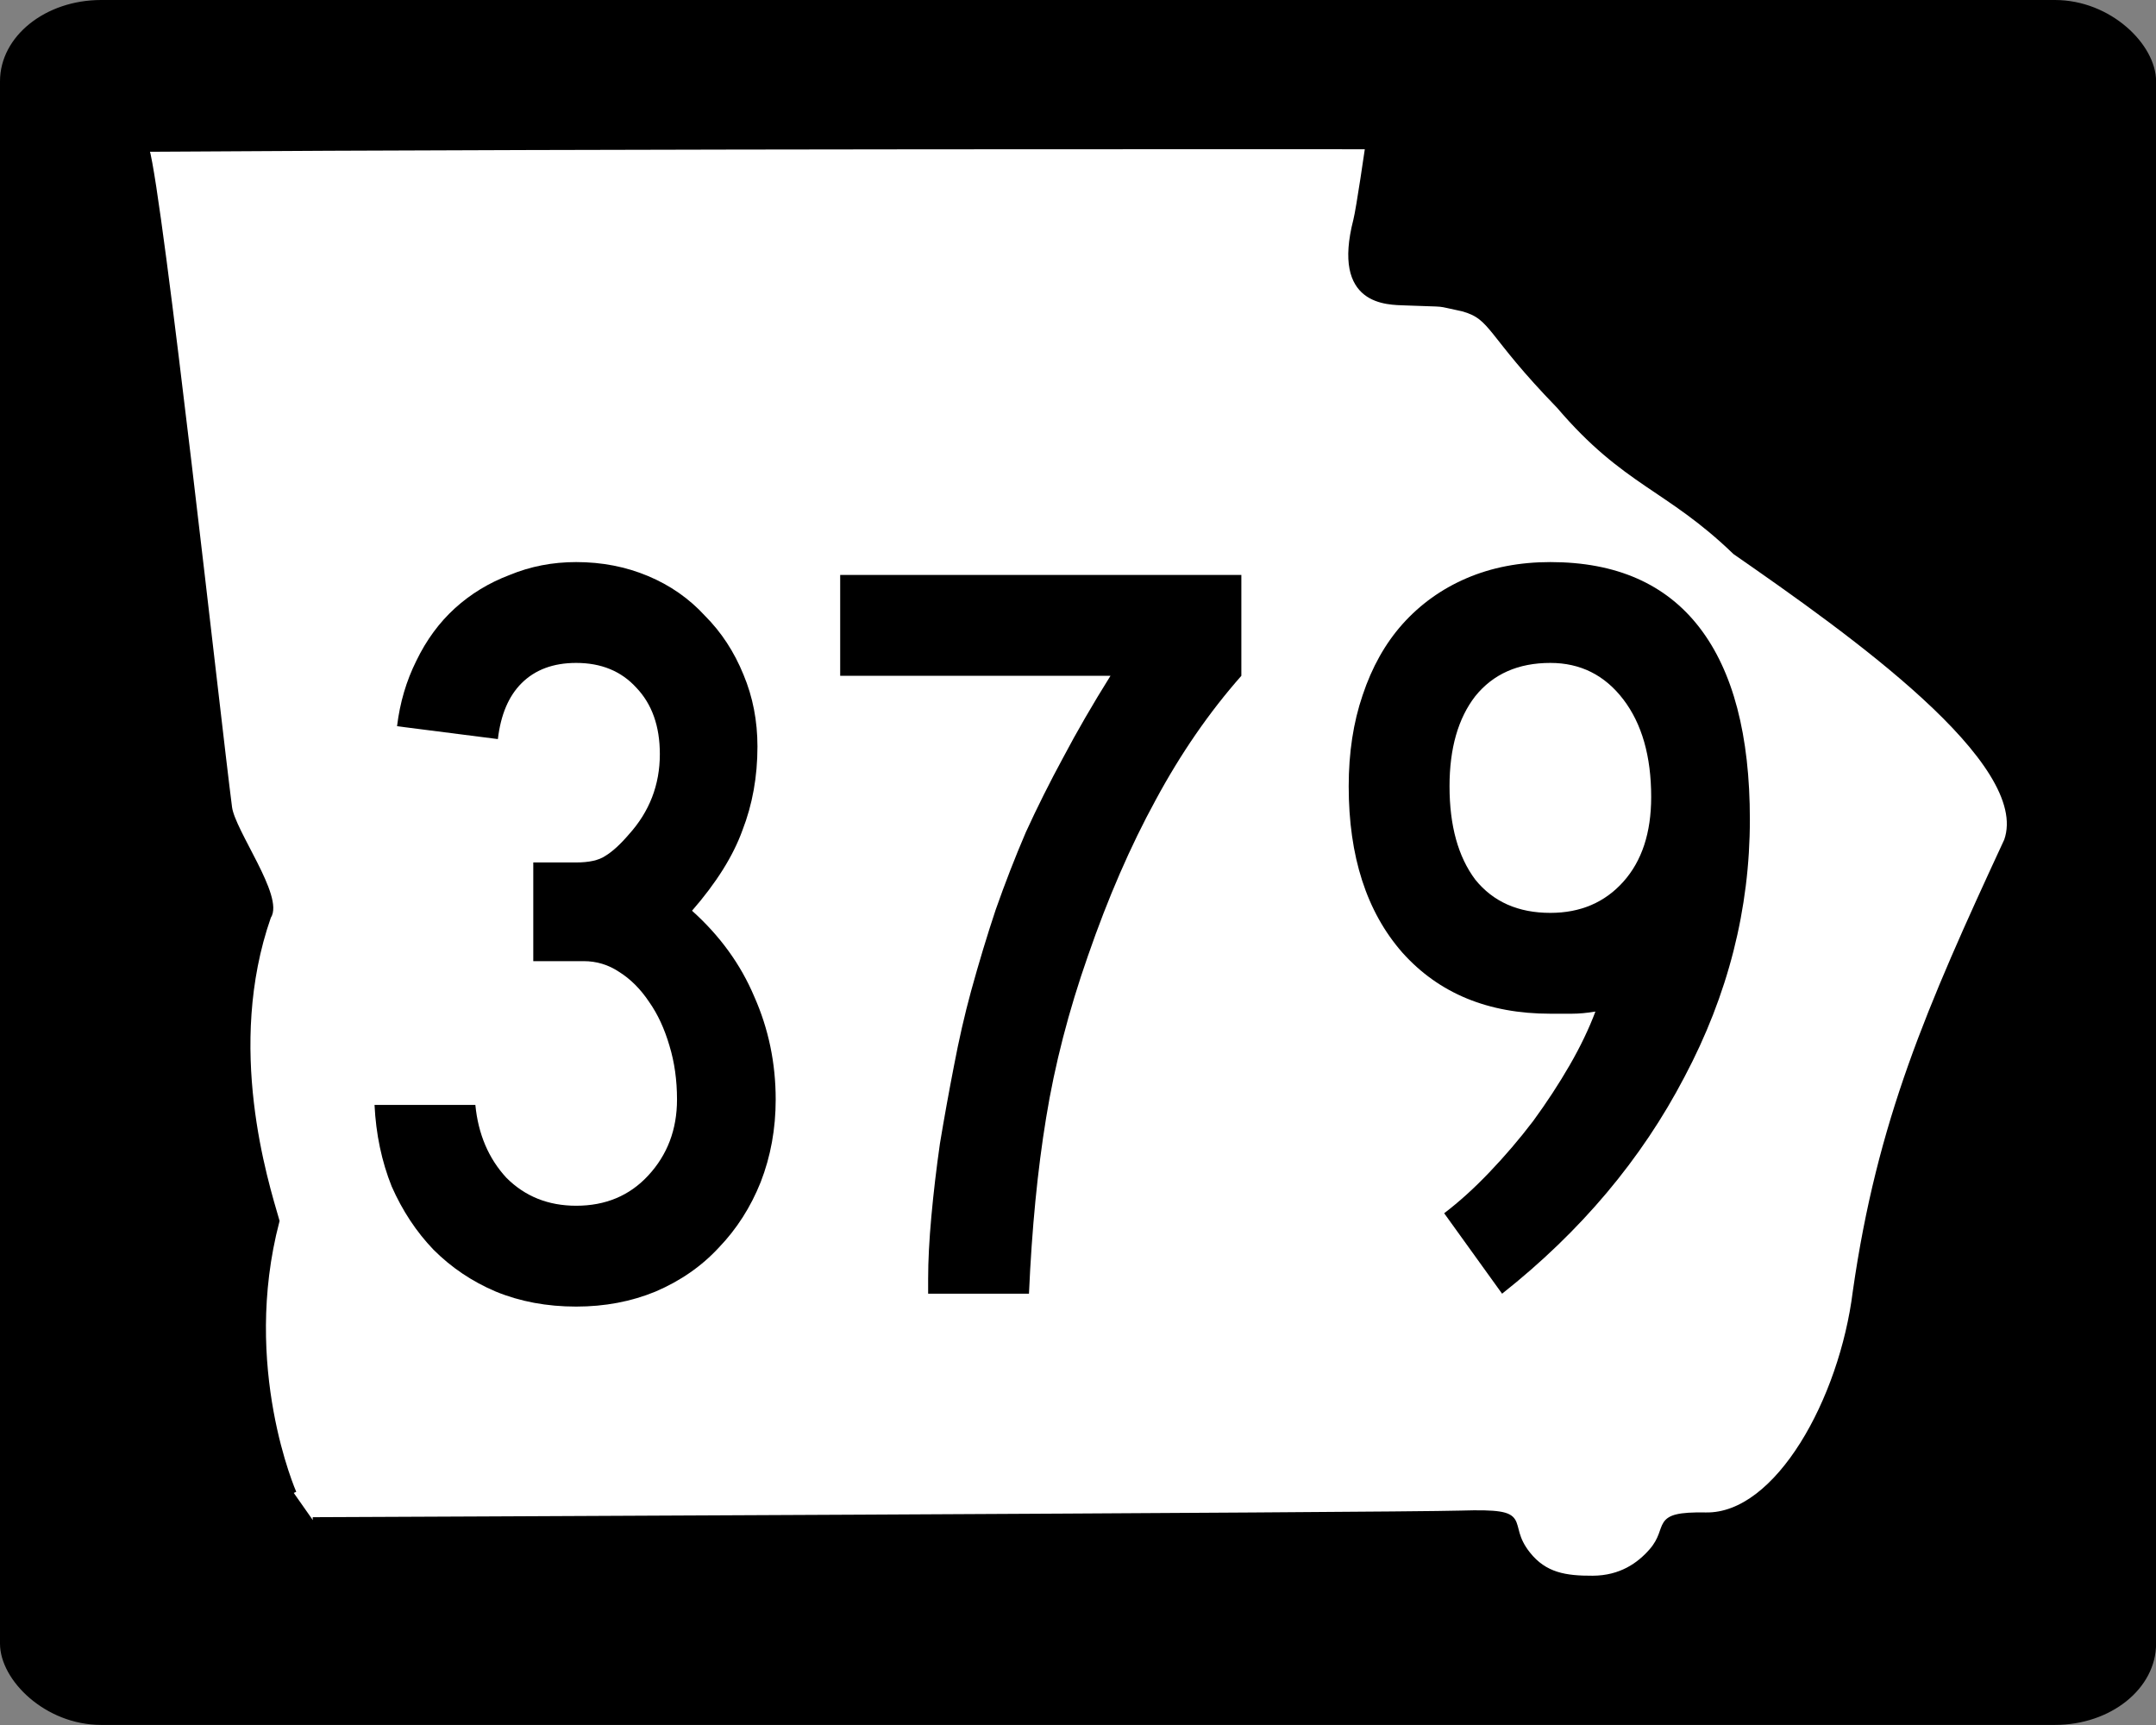 <?xml version="1.0" encoding="UTF-8" standalone="no"?>
<!-- Created with Inkscape (http://www.inkscape.org/) -->

<svg
   xmlns:svg="http://www.w3.org/2000/svg"
   xmlns="http://www.w3.org/2000/svg"
   version="1.0"
   width="750"
   height="600"
   id="svg3978">
  <rect width="100%" height="100%" fill="#808080" stroke="none"/>
  <defs
     id="defs3980" />
  <g
     transform="matrix(1,0,0,1,0.016,99.988)"
     id="layer3" />
  <g
     transform="matrix(1,0,0,1,0.016,-0.014)"
     id="g2901">
    <rect
       width="748.69"
       height="598.63"
       rx="34.511"
       ry="27.594"
       x="0.655"
       y="0.685"
       id="rect3990"
       style="fill:#000000;fill-opacity:1;stroke:#000000;stroke-width:1.342;stroke-opacity:1" />
    <path
       d="m 102.165,519.284 c 0,0 -19.272,-43.688 -5.912,-94.588 C 92.299,411.003 77.449,364.256 93.311,318.856 97.905,312.155 80.855,289.327 79.759,280.874 75.739,249.872 55.774,68.438 50.954,51.856 c 157.382,-1.115 424.904,-0.882 424.904,-0.882 0,0 -3.136,21.703 -4.15,25.647 -7.472,29.046 10.931,28.42 17.21,28.676 16.173,0.661 9.359,-0.113 19.919,2.076 10.776,2.987 8.725,8.357 33.519,33.852 23.112,27.084 37.801,28.139 61.244,50.761 40.089,27.846 104.09,73.026 94.476,100.438 -27.231,58.706 -44.174,97.764 -52.618,156.843 -4.681,37.618 -27.093,78.199 -52.029,77.773 -19.259,-0.356 -11.636,4.182 -18.903,12.501 -4.238,4.851 -10.63,9.461 -20.501,9.503 -9.452,0.041 -16.696,-1.046 -22.577,-8.434 -8.917,-11.201 2.691,-15.01 -23.241,-14.222 -23.549,0.716 -399.44,2.302 -399.44,2.302"
       id="path1356"
       style="fill:#ffffff;fill-opacity:1;fill-rule:evenodd;stroke:#000000;stroke-width:1.908px;stroke-linecap:butt;stroke-linejoin:miter;stroke-opacity:1" />
  </g>
  <g
     transform="scale(1,1)"
     id="text2878"
     style="font-size:373.135px;font-style:normal;font-variant:normal;font-weight:normal;font-stretch:normal;text-align:center;line-height:125%;writing-mode:lr-tb;text-anchor:middle;fill:#000000;fill-opacity:1;stroke:none;font-family:Roadgeek 2005 Series C;-inkscape-font-specification:Roadgeek 2005 Series C">
    <path
       d="m 269.837,382.447 c -1.5e-4,10.199 -1.741,19.776 -5.224,28.731 -3.483,8.707 -8.334,16.294 -14.552,22.761 -5.97,6.468 -13.309,11.567 -22.015,15.299 -8.458,3.483 -17.662,5.224 -27.612,5.224 -10.199,-1e-5 -19.527,-1.741 -27.985,-5.224 -8.209,-3.483 -15.423,-8.333 -21.642,-14.552 -5.97,-6.219 -10.821,-13.557 -14.552,-22.015 -3.483,-8.706 -5.473,-18.159 -5.97,-28.358 l 35.075,0 c 0.995,10.199 4.602,18.657 10.821,25.373 6.468,6.468 14.552,9.702 24.254,9.702 10.199,3e-5 18.532,-3.483 25,-10.448 6.716,-7.214 10.075,-16.045 10.075,-26.493 -1.2e-4,-6.716 -0.871,-12.935 -2.612,-18.657 -1.741,-5.97 -4.105,-11.07 -7.09,-15.299 -2.985,-4.478 -6.468,-7.96 -10.448,-10.448 -3.731,-2.487 -7.836,-3.731 -12.313,-3.731 l -17.537,0 0,-34.328 14.925,0 c 4.478,1.5e-4 7.836,-0.746 10.075,-2.239 2.487,-1.492 5.224,-3.98 8.209,-7.463 7.214,-7.96 10.821,-17.288 10.821,-27.985 -1.1e-4,-9.701 -2.736,-17.413 -8.209,-23.134 -5.224,-5.721 -12.189,-8.582 -20.896,-8.582 -7.96,2.1e-4 -14.304,2.363 -19.03,7.09 -4.478,4.478 -7.214,10.945 -8.209,19.403 l -35.075,-4.478 c 0.995,-8.209 3.234,-15.796 6.716,-22.761 3.483,-7.214 7.96,-13.308 13.433,-18.284 5.473,-4.975 11.816,-8.831 19.03,-11.567 7.214,-2.985 14.925,-4.477 23.134,-4.478 8.955,2.5e-4 17.288,1.617 25,4.851 7.711,3.234 14.303,7.836 19.776,13.806 5.721,5.722 10.199,12.562 13.433,20.522 3.234,7.712 4.851,16.045 4.851,25 -1.5e-4,10.448 -1.741,20.149 -5.224,29.105 -3.234,8.955 -9.08,18.284 -17.537,27.985 9.701,8.707 16.915,18.657 21.642,29.851 4.975,11.194 7.463,23.134 7.463,35.821"
       id="path5050"
       style="font-family:Roadgeek 2005 Series C;-inkscape-font-specification:Roadgeek 2005 Series C" />
    <path
       d="m 431.825,235.059 c -11.194,12.687 -21.144,27.115 -29.851,43.284 -8.707,15.921 -16.542,33.955 -23.508,54.105 -6.717,19.154 -11.567,37.935 -14.552,56.343 -2.985,18.159 -4.975,38.557 -5.97,61.194 l -35.075,0 0,-5.224 c -4e-5,-6.219 0.373,-13.433 1.119,-21.642 0.746,-8.209 1.741,-16.667 2.985,-25.373 1.492,-8.955 3.109,-17.91 4.851,-26.866 1.741,-9.204 3.731,-17.91 5.97,-26.119 2.736,-9.95 5.597,-19.403 8.582,-28.358 3.234,-9.204 6.716,-18.159 10.448,-26.866 3.98,-8.706 8.333,-17.413 13.06,-26.119 4.726,-8.955 10.199,-18.408 16.418,-28.358 l -94.03,0 0,-35.075 139.553,0 0,35.075 0,0"
       id="path5052"
       style="font-family:Roadgeek 2005 Series C;-inkscape-font-specification:Roadgeek 2005 Series C" />
    <path
       d="m 608.72,285.059 c -1.5e-4,31.095 -7.587,60.946 -22.761,89.552 -14.926,28.607 -36.07,53.731 -63.433,75.373 l -20.149,-27.985 c 5.224,-3.98 10.448,-8.706 15.672,-14.179 5.473,-5.721 10.572,-11.692 15.299,-17.91 4.726,-6.468 8.955,-12.935 12.687,-19.403 3.731,-6.468 6.716,-12.687 8.955,-18.657 -2.985,0.498 -5.721,0.746 -8.209,0.746 -2.239,10e-5 -4.726,10e-5 -7.463,0 -21.642,10e-5 -38.806,-7.089 -51.493,-21.269 -12.438,-14.179 -18.657,-33.458 -18.657,-57.836 -10e-6,-11.691 1.617,-22.264 4.851,-31.716 3.234,-9.701 7.836,-17.91 13.806,-24.627 6.219,-6.965 13.682,-12.313 22.388,-16.045 8.706,-3.731 18.408,-5.597 29.105,-5.597 22.886,2.5e-4 40.174,7.587 51.866,22.761 11.691,15.174 17.537,37.438 17.537,66.791 m -34.328,-7.836 c -1.2e-4,-14.179 -3.234,-25.497 -9.702,-33.955 -6.468,-8.458 -14.926,-12.686 -25.373,-12.687 -11.194,2.1e-4 -19.901,3.856 -26.119,11.567 -5.97,7.712 -8.955,18.159 -8.955,31.343 -5e-5,13.682 2.985,24.503 8.955,32.463 6.219,7.712 14.925,11.567 26.119,11.567 10.448,1.3e-4 18.905,-3.607 25.373,-10.821 6.468,-7.214 9.701,-17.04 9.702,-29.478"
       id="path5054"
       style="font-family:Roadgeek 2005 Series C;-inkscape-font-specification:Roadgeek 2005 Series C" />
  </g>
</svg>
